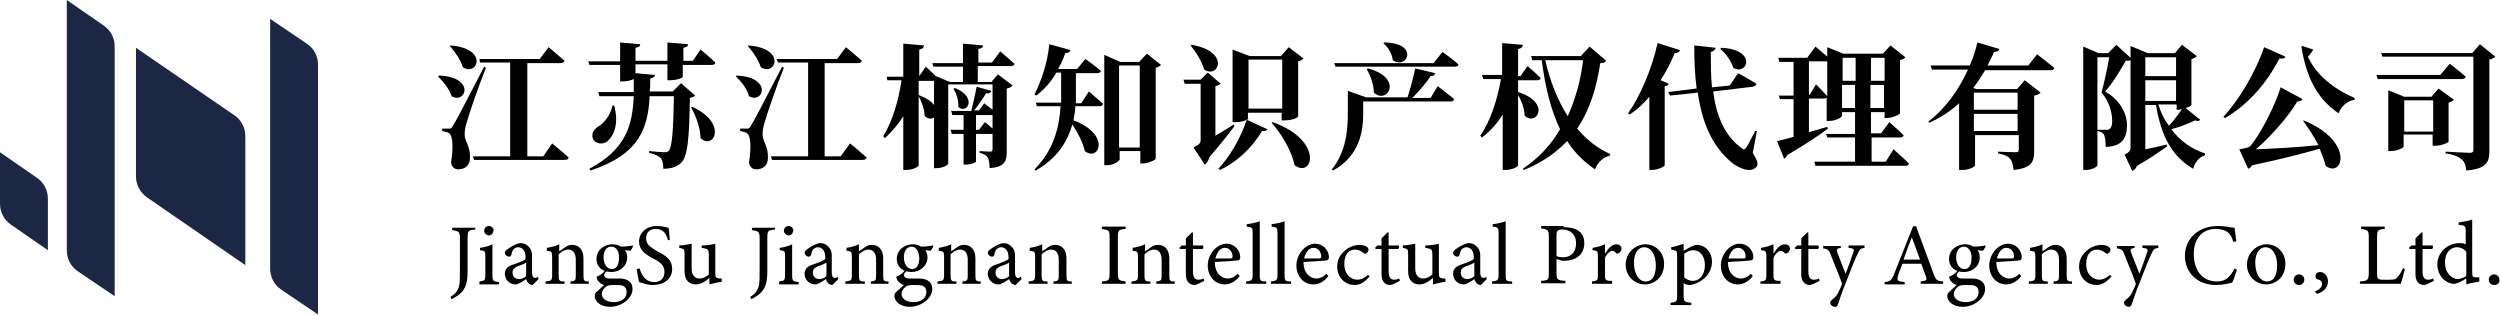 <svg width="310" height="39" viewBox="0 0 310 39" fill="none" xmlns="http://www.w3.org/2000/svg">
<g clip-path="url(#clip0_35_688)">
<path d="M54.465 9.365C59.009 9.584 57.763 12.95 56.004 11.925C55.711 11.047 54.978 10.096 54.318 9.511L54.465 9.365ZM60.255 8.413C59.449 10.389 58.13 14.194 57.91 15.072C57.69 15.657 57.617 16.243 57.617 16.682C57.617 17.56 58.35 18.145 58.276 19.608C58.276 20.486 57.69 20.999 56.81 20.999C56.444 20.999 56.004 20.779 55.931 20.121C56.224 18.364 56.151 16.828 55.711 16.535C55.491 16.389 55.197 16.316 54.831 16.243V15.95H55.637C55.857 15.95 56.004 15.95 56.151 15.584C56.59 14.925 56.59 14.925 60.035 8.267L60.255 8.413ZM55.857 5.633C60.622 5.999 59.229 9.511 57.397 8.34C57.103 7.389 56.37 6.365 55.784 5.706L55.857 5.633ZM68.465 17.779C68.465 17.779 69.712 18.803 70.518 19.535C70.445 19.755 70.298 19.828 70.005 19.828H58.789L58.643 19.389H63.261V7.755H59.522L59.449 7.316H66.926L68.026 5.852C68.026 5.852 69.272 6.877 70.005 7.535C69.931 7.755 69.785 7.828 69.492 7.828H65.387V19.389H67.366L68.465 17.779Z" fill="black"/>
<path d="M86.865 6.146C86.865 6.146 88.037 7.097 88.697 7.755C88.697 7.975 88.477 8.048 88.257 8.048H84.666V9.511C84.666 9.658 83.933 9.951 83.053 9.951H82.76V7.975H78.801V9.072L81.22 9.292C81.22 9.511 81 9.658 80.634 9.731C80.634 10.316 80.634 10.829 80.561 11.341H83.419L84.446 10.316L86.205 11.853C86.058 11.999 85.838 12.072 85.545 12.146C85.472 17.341 85.252 19.463 84.446 20.194C83.933 20.707 83.2 20.926 82.246 20.926C82.246 20.341 82.173 19.902 81.953 19.609C81.66 19.316 81.147 19.097 80.487 18.951V18.731C81.074 18.804 82.027 18.877 82.393 18.877C82.686 18.877 82.833 18.804 82.906 18.731C83.346 18.292 83.493 16.097 83.566 11.926H80.561C80.341 15.804 79.388 19.097 73.23 21.146L73.084 20.926C77.628 18.512 78.435 15.511 78.581 11.926H74.33L74.183 11.414H78.581C78.581 10.902 78.581 10.389 78.581 9.804C78.288 9.95 77.775 10.097 77.189 10.097H76.895V8.048H73.084L72.937 7.609H76.895V5.268L79.388 5.487C79.388 5.707 79.241 5.853 78.801 5.926V7.536H82.76V5.268L85.325 5.487C85.325 5.707 85.179 5.853 84.739 5.926V7.536H85.912L86.865 6.146ZM76.162 13.097C76.749 15.292 76.162 16.755 75.356 17.487C74.77 17.999 73.817 17.853 73.523 17.194C73.303 16.609 73.597 16.097 74.11 15.731C74.843 15.365 75.722 14.268 75.942 13.097H76.162ZM85.838 13.243C90.31 15.292 88.477 18.658 86.865 17.121C86.865 15.877 86.278 14.341 85.692 13.316L85.838 13.243Z" fill="black"/>
<path d="M91.336 9.365C95.881 9.584 94.635 12.95 92.875 11.925C92.656 11.047 91.922 10.096 91.263 9.511L91.336 9.365ZM97.2 8.413C96.394 10.389 95.075 14.194 94.855 15.072C94.635 15.657 94.561 16.243 94.561 16.682C94.561 17.56 95.294 18.145 95.221 19.608C95.221 20.486 94.635 20.999 93.755 20.999C93.388 20.999 92.949 20.779 92.875 20.121C93.169 18.364 93.095 16.828 92.656 16.535C92.436 16.389 92.142 16.316 91.776 16.243V15.95H92.582C92.802 15.95 92.949 15.95 93.095 15.584C93.535 14.925 93.535 14.925 96.98 8.267L97.2 8.413ZM92.802 5.633C97.567 5.999 96.174 9.511 94.341 8.34C94.048 7.389 93.315 6.365 92.729 5.706L92.802 5.633ZM105.41 17.779C105.41 17.779 106.656 18.803 107.463 19.535C107.389 19.755 107.243 19.828 106.95 19.828H95.734L95.588 19.389H100.206V7.755H96.467L96.321 7.316H103.798L104.897 5.852C104.897 5.852 106.143 6.877 106.876 7.535C106.803 7.755 106.656 7.828 106.363 7.828H102.258V19.389H104.237L105.41 17.779Z" fill="black"/>
<path d="M121.244 8.268V10.17H122.93L123.736 9.219L125.569 10.609C125.422 10.755 125.202 10.902 124.836 10.975V18.731C124.836 19.975 124.616 20.707 122.71 20.853C122.71 20.268 122.637 19.829 122.49 19.536C122.27 19.243 122.05 19.097 121.464 18.951V18.731C121.464 18.731 122.49 18.804 122.783 18.804C123.003 18.804 123.077 18.731 123.077 18.512V16.609H121.024V20.048C121.024 20.121 120.511 20.414 119.705 20.414H119.485V16.609H118.019L117.872 16.097H119.485V14.268H118.092L117.945 13.755H120.438C120.658 12.877 120.951 11.634 121.097 10.755L122.93 11.268C122.857 11.487 122.637 11.634 122.27 11.56C121.904 12.219 121.317 13.024 120.804 13.682H121.391L122.05 12.804C122.05 12.804 122.563 13.243 123.077 13.609V10.463H117.579V20.268C117.579 20.487 116.846 20.853 116.113 20.853H115.819V14.56C115.526 14.78 115.013 14.78 114.647 14.341C114.647 13.536 114.28 12.658 113.914 11.926V20.487C113.914 20.707 113.107 21.073 112.374 21.073H112.008V14.414C111.421 15.365 110.615 16.317 109.735 17.121L109.515 16.902C110.688 14.999 111.421 12.438 111.788 9.951H110.029L109.955 9.512H112.008V5.414L114.573 5.634C114.573 5.853 114.427 6.073 113.987 6.146V9.438L114.793 8.268C114.793 8.268 115.453 8.853 116.039 9.438L117.799 10.17H119.411V8.268H115.746L115.6 7.829H119.411V5.414L121.904 5.634C121.904 5.853 121.757 5.999 121.317 6.073V7.756H123.003L124.029 6.365C124.029 6.365 125.129 7.316 125.789 7.902C125.789 8.121 125.569 8.195 125.349 8.195H121.244V8.268ZM113.914 11.78C114.867 12.146 115.526 12.585 115.819 13.024V10.024H115.746H113.914V11.78ZM118.385 10.902C121.317 12.073 119.851 14.268 118.825 13.243C118.898 12.512 118.605 11.56 118.238 11.048L118.385 10.902ZM122.124 15.146C122.124 15.146 122.637 15.512 123.077 15.951V14.268C123.003 14.268 123.003 14.268 122.93 14.268H121.024V16.097H121.391L122.124 15.146Z" fill="black"/>
<path d="M135.025 11.34C135.025 11.34 136.124 12.291 136.784 12.877C136.711 13.096 136.564 13.169 136.344 13.169H133.339C133.339 13.755 133.192 14.34 133.119 14.925C137.81 16.681 136.271 20.12 134.512 18.73C134.292 17.633 133.632 16.462 132.972 15.438C132.386 17.486 131.14 19.608 128.428 21.145L128.281 20.998C130.627 18.657 131.36 15.803 131.506 13.169H128.574L128.428 12.73H131.58C131.58 12.364 131.58 11.998 131.58 11.633V8.999H130.993C130.333 10.169 129.454 11.12 128.501 11.852L128.281 11.706C129.087 10.096 129.894 7.828 130.114 5.486L132.753 6.218C132.679 6.438 132.459 6.584 132.093 6.584C131.873 7.316 131.506 7.974 131.213 8.559H133.559L134.585 7.316C134.585 7.316 135.758 8.12 136.491 8.779C136.491 8.999 136.271 9.072 136.051 9.072H133.412V11.706C133.412 12.072 133.412 12.438 133.412 12.803H134.072L135.025 11.34ZM143.968 8.047C143.821 8.194 143.601 8.34 143.308 8.413V19.681C143.308 19.828 142.355 20.267 141.696 20.267H141.402V18.73H138.837V19.755C138.837 19.974 138.104 20.486 137.224 20.486H136.931V6.803L138.91 7.681H141.256L142.209 6.657L143.968 8.047ZM141.329 18.291V8.12H138.763V18.291H141.329Z" fill="black"/>
<path d="M153.058 15.658C152.471 16.463 151.372 17.853 149.979 19.463C149.832 19.975 149.612 20.268 149.392 20.414L148 18.292C148.806 17.853 148.879 17.707 148.879 17.341V10.39H146.9L146.753 9.878H148.879L149.759 9L151.372 10.39C151.298 10.463 151.078 10.609 150.712 10.682V16.829C151.445 16.39 152.178 15.951 152.984 15.439L153.058 15.658ZM147.78 5.561C152.544 6.365 151.152 9.804 149.319 8.634C149.026 7.609 148.293 6.439 147.633 5.634L147.78 5.561ZM154.817 14.707C154.817 14.78 154.743 14.78 154.597 14.853L157.162 16.024C157.089 16.17 156.869 16.317 156.503 16.244C155.11 18.512 153.277 20.122 151.298 21.073L151.078 20.926C152.398 19.536 153.791 17.268 154.597 14.853C154.304 15 153.864 15.146 153.204 15.146H152.838V6.146L154.963 6.951H158.848L159.801 5.853L161.634 7.243C161.487 7.39 161.341 7.536 160.974 7.609V14.414C160.974 14.56 160.315 14.926 159.288 14.926H158.922V13.975H154.743V14.707H154.817ZM154.817 7.39V13.463H158.995V7.39H154.817ZM157.822 15.146C164.273 17.487 162.734 22.17 160.534 20.487C160.168 18.731 158.922 16.609 157.676 15.219L157.822 15.146Z" fill="black"/>
<path d="M178.274 10.682C178.274 10.682 179.52 11.633 180.326 12.292C180.253 12.511 180.106 12.585 179.887 12.585H169.038V13.975C169.038 16.024 168.744 19.243 165.299 21.146L165.153 20.999C166.912 18.804 167.132 16.17 167.132 13.975V11.268L169.404 12.072H174.535C174.902 10.975 175.268 9.511 175.488 8.487L177.981 9.072C177.907 9.292 177.761 9.438 177.394 9.438C176.881 10.243 176.001 11.268 175.122 12.146H177.394L178.274 10.682ZM178.86 6.438C178.86 6.438 180.106 7.316 180.84 7.975C180.84 8.194 180.62 8.268 180.4 8.268H165.592L165.446 7.829H177.761L178.86 6.438ZM169.624 8.487C174.096 9.658 172.043 13.024 170.357 11.487C170.357 10.463 169.917 9.365 169.477 8.56L169.624 8.487ZM171.677 5.268C176.075 5.341 174.462 8.707 172.703 7.463C172.63 6.658 172.116 5.853 171.53 5.341L171.677 5.268Z" fill="black"/>
<path d="M188.243 11.413C192.421 12.73 190.516 15.73 189.05 14.34C189.05 13.535 188.683 12.511 188.243 11.779V20.486C188.243 20.706 187.437 21.072 186.704 21.072H186.337V14.194C185.678 15.291 184.798 16.242 183.772 17.047L183.552 16.828C184.871 14.925 185.678 12.291 186.117 9.803H183.918L183.772 9.291H186.264V5.34L188.83 5.559C188.83 5.779 188.683 5.998 188.243 6.072V9.437H188.536L189.416 8.194C189.416 8.194 190.442 9.072 191.029 9.657C191.029 9.876 190.809 9.95 190.589 9.95H188.243V11.413ZM199.165 7.535C199.019 7.754 198.872 7.828 198.432 7.828C197.993 10.755 197.186 13.535 195.574 15.95C196.746 17.34 198.139 18.437 199.679 19.096L199.605 19.316C198.799 19.462 198.139 20.12 197.773 20.998C196.38 20.047 195.207 18.876 194.327 17.486C193.008 18.876 191.322 20.12 188.976 21.072L188.83 20.925C190.809 19.608 192.348 17.925 193.448 16.023C192.348 13.755 191.615 10.901 191.175 7.462H190.002L189.856 6.95H196.013L197.113 5.779L199.165 7.535ZM191.615 7.462C192.202 10.096 193.155 12.437 194.401 14.413C195.354 12.291 196.013 9.95 196.307 7.462H191.615Z" fill="black"/>
<path d="M206.936 10.389C206.862 10.535 206.716 10.681 206.423 10.681V20.486C206.423 20.633 205.616 21.072 204.81 21.072H204.517V11.998C203.784 12.876 202.977 13.608 202.098 14.194L201.878 14.047C203.344 11.998 204.81 8.633 205.543 5.34L208.328 6.218C208.255 6.437 208.035 6.584 207.669 6.584C207.156 7.828 206.569 8.925 205.909 9.95L206.936 10.389ZM217.345 18.95C217.931 19.901 218.078 20.413 217.785 20.706C217.051 21.511 215.659 20.852 214.779 20.194C212.213 18.072 211.041 15.072 210.527 11.486L207.082 11.852L206.862 11.413L210.381 10.974C210.161 9.291 210.088 7.462 210.088 5.633L212.727 5.925C212.727 6.145 212.507 6.364 212.14 6.437C212.14 7.901 212.14 9.364 212.287 10.828L214.486 10.608L215.512 9.072C215.512 9.072 216.905 9.803 217.785 10.389C217.785 10.608 217.565 10.681 217.345 10.755L212.433 11.34C212.8 14.267 213.826 16.828 215.952 18.364C216.245 18.584 216.318 18.584 216.538 18.291C216.832 17.852 217.271 16.974 217.638 16.242H217.858L217.345 18.95ZM213.46 5.925C217.931 6.145 216.685 9.437 214.926 8.413C214.706 7.608 213.973 6.584 213.313 6.072L213.46 5.925Z" fill="black"/>
<path d="M234.791 18.511C234.791 18.511 235.964 19.535 236.697 20.267C236.697 20.486 236.477 20.56 236.257 20.56H225.115L224.968 20.047H230.026V17.047H226.581L226.434 16.608H230.026V13.901H228.413V14.34C228.413 14.56 227.607 14.999 226.801 14.999H226.508V12.072C226.434 12.218 226.288 12.218 226.141 12.218H224.308V16.389C225.042 16.169 225.848 15.95 226.581 15.73L226.654 15.95C225.628 16.755 223.942 17.852 221.596 19.243C221.523 19.462 221.376 19.608 221.23 19.682L220.35 17.486C220.79 17.413 221.523 17.194 222.403 16.974V12.291H220.717L220.57 11.852H222.403V7.682H220.643L220.497 7.169H224.089L225.115 5.779C225.115 5.779 225.921 6.438 226.581 7.023V5.852L228.56 6.657H233.471L234.424 5.633L236.257 7.096C236.184 7.243 235.89 7.389 235.597 7.462V14.047C235.597 14.194 234.644 14.633 233.985 14.633H233.691V13.901H232.005V16.535H233.251L234.278 15.145C234.278 15.145 235.377 16.096 236.037 16.755C236.037 16.974 235.817 17.047 235.597 17.047H232.079V20.047H233.838L234.791 18.511ZM225.188 10.462C225.188 10.462 226.068 11.34 226.581 11.925V7.608H226.508H224.308V11.779H224.382L225.188 10.462ZM228.487 7.169V10.023H230.099V7.169H228.487ZM230.026 13.389V10.535H228.413V13.389H230.026ZM232.005 7.169V10.023H233.691V7.169H232.005ZM233.618 13.389V10.535H231.932V13.389H233.618Z" fill="black"/>
<path d="M252.604 6.731C252.604 6.731 253.923 7.755 254.729 8.414C254.729 8.633 254.509 8.707 254.29 8.707H246.153C245.713 9.438 245.2 10.243 244.687 10.902L245.053 11.048H250.111L251.064 9.951L253.043 11.487C252.897 11.633 252.677 11.78 252.237 11.853V18.731C252.237 20.048 251.944 20.853 249.671 21.073C249.598 20.414 249.525 19.975 249.232 19.682C249.012 19.39 248.572 19.17 247.766 19.024V18.804C247.766 18.804 249.525 18.877 249.965 18.877C250.258 18.877 250.331 18.804 250.331 18.512V16.755H244.907V20.487C244.907 20.633 244.32 21.073 243.294 21.073H242.927V12.804C241.901 13.755 240.655 14.56 239.262 15.219L239.116 15.072C241.315 13.389 242.927 11.048 244.027 8.633H239.556L239.409 8.121H244.247C244.687 7.17 244.98 6.146 245.2 5.268L247.912 6.072C247.839 6.292 247.692 6.438 247.252 6.438C247.032 7.024 246.739 7.536 246.446 8.121H251.504L252.604 6.731ZM244.76 11.487V13.609H250.185V11.487H244.76ZM250.185 16.243V14.121H244.76V16.243H250.185Z" fill="black"/>
<path d="M272.835 14.853C272.689 15 272.542 15.073 272.176 14.926C271.589 15.219 270.416 15.731 269.243 16.024C270.343 17.487 271.809 18.512 273.422 19.024V19.244C272.762 19.463 272.176 20.048 271.956 20.926C269.317 19.39 267.997 16.902 267.338 13.024H266.018V18.512C266.824 18.365 267.777 18.146 268.657 17.926L268.73 18.146C267.997 18.658 266.678 19.609 264.992 20.561C264.845 20.926 264.625 21.073 264.405 21.219L263.453 19.17C264.039 18.878 264.186 18.658 264.186 18.292V7.463C264.039 7.536 263.819 7.536 263.599 7.536C263.013 8.561 261.986 10.317 261.034 11.341C262.939 12.439 263.746 14.121 263.746 15.512C263.746 17.195 263.086 18.146 261.107 18.219C261.107 17.707 261.034 16.902 260.887 16.683C260.74 16.463 260.52 16.317 260.081 16.244V16.097H261.18C261.327 16.097 261.473 16.097 261.547 16.024C261.767 15.878 261.913 15.585 261.913 15.073C261.913 13.902 261.547 12.585 260.594 11.487C260.887 10.39 261.327 8.414 261.547 7.097H260.081V20.487C260.081 20.634 259.494 21.073 258.614 21.073H258.321V5.78L260.227 6.585H261.4L262.426 5.561L264.186 7.17V5.707L266.311 6.585H269.683L270.563 5.561L272.396 6.951C272.322 7.097 272.102 7.243 271.736 7.317V13.024C271.736 13.097 271.369 13.317 271.003 13.39L272.835 14.853ZM269.83 9.439V7.097H266.018V9.439H269.83ZM266.018 12.512H269.83V9.951H266.018V12.512ZM267.631 12.951C267.924 13.902 268.364 14.853 268.95 15.585C269.537 15 270.123 14.121 270.563 13.536C270.416 13.536 270.27 13.609 270.196 13.609H269.903V12.951H267.631Z" fill="black"/>
<path d="M283.391 7.024C283.318 7.244 283.098 7.317 282.658 7.244C280.899 10.61 278.626 13.024 275.914 14.634L275.694 14.488C277.527 12.512 279.579 9.219 280.752 5.853L283.391 7.024ZM285.663 14.927C292.041 17.561 290.501 22.17 288.376 20.561C288.229 19.902 287.936 19.17 287.643 18.439C285.59 19.024 282.805 19.756 279.286 20.488C279.139 20.707 278.993 20.853 278.773 20.927L277.673 18.512C277.673 18.512 278.773 18.366 278.993 18.146C280.166 16.902 282.145 13.024 282.805 10.829L285.517 12.292C285.443 12.439 285.224 12.585 284.857 12.585C283.831 14.341 281.632 16.902 279.726 18.512C281.705 18.439 284.564 18.292 287.496 18C286.91 16.902 286.25 15.878 285.59 15L285.663 14.927ZM286.836 6.146C286.69 6.439 286.47 6.731 286.176 7.024C287.203 9.292 289.402 11.049 291.967 12.146V12.366C291.088 12.512 290.281 13.17 289.988 14.049C287.496 12.366 286.03 9.878 285.37 5.78L285.517 5.707L286.836 6.146Z" fill="black"/>
<path d="M303.769 7.901C303.769 7.901 305.015 8.852 305.749 9.511C305.675 9.73 305.529 9.803 305.235 9.803H294.826L294.68 9.291H302.596L303.769 7.901ZM309.414 7.023C309.267 7.169 309.047 7.316 308.681 7.389V18.73C308.681 20.12 308.314 20.925 305.822 21.145C305.749 20.486 305.602 20.047 305.235 19.755C304.869 19.462 304.356 19.169 303.256 19.023V18.803C303.256 18.803 305.748 18.95 306.262 18.95C306.628 18.95 306.701 18.803 306.701 18.584V7.023H295.413L295.266 6.584H306.555L307.508 5.486L309.414 7.023ZM303.623 17.559C303.623 17.706 302.67 18.072 302.01 18.072H301.644V16.681H298.052V18.145C298.052 18.364 297.245 18.73 296.439 18.73H296.146V11.194L298.125 11.998H301.497L302.377 10.974L304.282 12.364C304.136 12.511 303.916 12.657 303.623 12.73V17.559ZM301.717 16.316V12.438H298.125V16.316H301.717Z" fill="black"/>
<path d="M58.936 28.462C58.056 28.535 57.983 28.608 57.983 29.559V33.584C57.983 35.047 57.763 35.779 57.03 36.437C56.663 36.73 56.297 36.95 56.004 37.096L55.857 36.803C56.444 36.511 56.81 35.998 56.957 35.34C57.03 34.828 57.03 34.169 57.03 33.291V29.632C57.03 28.754 56.957 28.681 56.077 28.535V28.242H58.936V28.462Z" fill="black"/>
<path d="M59.449 35.194V34.901C60.109 34.828 60.182 34.755 60.182 34.023V31.828C60.182 31.17 60.182 31.097 59.522 31.023V30.731C60.109 30.658 60.622 30.511 61.062 30.292C61.062 30.731 61.062 31.17 61.062 31.682V34.097C61.062 34.828 61.135 34.901 61.868 34.975V35.267H59.449V35.194ZM60.622 29.194C60.329 29.194 60.035 28.901 60.035 28.609C60.035 28.243 60.329 28.023 60.622 28.023C60.915 28.023 61.208 28.243 61.208 28.609C61.135 28.975 60.915 29.194 60.622 29.194Z" fill="black"/>
<path d="M66.046 35.342C65.9 35.342 65.68 35.268 65.533 35.122C65.387 34.976 65.313 34.829 65.24 34.61C64.8 34.903 64.287 35.268 63.92 35.268C63.114 35.268 62.601 34.61 62.601 33.951C62.601 33.439 62.894 33.073 63.481 32.854C64.14 32.634 64.947 32.342 65.167 32.122V31.903C65.167 31.098 64.8 30.659 64.214 30.659C63.994 30.659 63.847 30.805 63.701 30.878C63.554 31.024 63.481 31.244 63.407 31.61C63.334 31.756 63.261 31.829 63.114 31.829C62.894 31.829 62.601 31.61 62.601 31.317C62.601 31.171 62.748 31.024 62.968 30.878C63.261 30.659 63.92 30.22 64.507 30.146C64.8 30.146 65.167 30.22 65.387 30.439C65.753 30.732 65.973 31.098 65.973 31.683V33.805C65.973 34.317 66.193 34.464 66.34 34.464C66.486 34.464 66.633 34.39 66.706 34.317L66.779 34.61L66.046 35.342ZM65.24 32.561C65.02 32.708 64.507 32.927 64.214 33C63.774 33.22 63.554 33.366 63.554 33.805C63.554 34.39 63.994 34.61 64.36 34.61C64.654 34.61 65.02 34.464 65.24 34.244C65.24 33.732 65.24 33.073 65.24 32.561Z" fill="black"/>
<path d="M70.738 35.194V34.901C71.397 34.828 71.397 34.754 71.397 34.023V32.194C71.397 31.462 71.104 30.95 70.445 30.95C70.005 30.95 69.565 31.242 69.272 31.535V34.096C69.272 34.828 69.345 34.901 70.005 34.901V35.194H67.659V34.901C68.392 34.828 68.465 34.754 68.465 34.096V31.901C68.465 31.169 68.392 31.169 67.805 31.096V30.73C68.319 30.657 68.905 30.511 69.345 30.291C69.345 30.511 69.345 30.876 69.345 31.169C69.565 31.023 69.785 30.876 70.078 30.657C70.371 30.437 70.664 30.364 70.958 30.364C71.837 30.364 72.35 31.023 72.35 32.047V34.096C72.35 34.828 72.424 34.901 73.01 34.901V35.194H70.738Z" fill="black"/>
<path d="M75.282 33.584C74.989 33.803 74.916 34.023 74.916 34.096C74.916 34.315 75.136 34.535 75.576 34.535C75.942 34.535 76.455 34.535 76.822 34.535C77.482 34.535 78.435 34.754 78.435 35.852C78.435 36.95 77.115 38.047 75.649 38.047C74.403 38.047 73.743 37.315 73.743 36.73C73.743 36.511 73.817 36.291 74.036 36.145C74.256 35.925 74.696 35.559 74.916 35.34C74.549 35.267 74.256 34.974 74.11 34.754C74.036 34.608 73.963 34.389 73.963 34.315C74.403 34.169 74.769 33.876 74.989 33.584H75.282ZM75.796 33.73C74.769 33.73 73.963 33.145 73.963 32.12C73.963 30.876 75.063 30.291 75.942 30.291C76.309 30.291 76.675 30.364 76.969 30.584C77.482 30.584 78.141 30.511 78.435 30.437L78.508 30.511C78.435 30.657 78.288 31.023 78.141 31.096C77.995 31.096 77.628 31.023 77.482 31.023C77.701 31.242 77.775 31.608 77.775 31.974C77.701 33.145 76.749 33.73 75.796 33.73ZM76.089 35.34C75.576 35.34 75.282 35.413 75.136 35.559C74.843 35.779 74.623 36.145 74.623 36.437C74.623 37.023 75.209 37.462 76.089 37.462C77.115 37.462 77.701 36.95 77.701 36.218C77.701 35.852 77.555 35.559 77.188 35.413C76.895 35.34 76.529 35.34 76.089 35.34ZM75.796 30.584C75.282 30.584 74.843 31.023 74.843 31.901C74.843 32.779 75.282 33.364 75.869 33.364C76.382 33.364 76.749 32.925 76.749 32.047C76.822 31.242 76.455 30.584 75.796 30.584Z" fill="black"/>
<path d="M82.833 29.779C82.613 29.048 82.32 28.389 81.293 28.389C80.414 28.389 80.121 28.975 80.121 29.56C80.121 30.292 80.634 30.658 81.513 31.17C82.833 31.828 83.346 32.34 83.346 33.365C83.346 34.536 82.393 35.34 80.927 35.34C80.267 35.34 79.681 35.121 79.241 34.975C79.168 34.682 79.021 33.95 78.948 33.365L79.314 33.292C79.534 34.023 79.974 34.975 81.147 34.975C81.953 34.975 82.393 34.462 82.393 33.731C82.393 32.926 81.953 32.56 81 32.048C79.827 31.462 79.241 30.877 79.241 29.926C79.241 28.975 80.047 28.023 81.44 28.023C82.026 28.023 82.613 28.17 82.906 28.243C82.979 28.609 82.979 29.048 83.053 29.779H82.833Z" fill="black"/>
<path d="M89.65 34.902C89.137 34.975 88.55 35.121 87.964 35.267C87.964 35.121 87.964 34.682 87.964 34.463C87.378 34.975 86.865 35.267 86.278 35.267C85.545 35.267 84.885 34.828 84.885 33.658V31.536C84.885 30.951 84.812 30.877 84.519 30.804L84.226 30.731V30.438C84.665 30.438 85.398 30.292 85.765 30.219C85.765 30.585 85.765 31.097 85.765 31.828V33.292C85.765 34.243 86.278 34.536 86.718 34.536C87.084 34.536 87.524 34.389 87.891 34.024V31.536C87.891 30.951 87.744 30.877 87.378 30.804L87.011 30.731V30.438C87.671 30.438 88.477 30.292 88.697 30.219V33.877C88.697 34.389 88.77 34.463 89.21 34.536H89.503V34.902H89.65Z" fill="black"/>
<path d="M96.101 28.462C95.221 28.535 95.148 28.608 95.148 29.559V33.584C95.148 35.047 94.928 35.779 94.195 36.437C93.828 36.73 93.462 36.95 93.169 37.096L93.022 36.803C93.608 36.511 93.975 35.998 94.121 35.34C94.195 34.828 94.195 34.169 94.195 33.291V29.632C94.195 28.754 94.121 28.681 93.242 28.535V28.242H96.101V28.462Z" fill="black"/>
<path d="M96.614 35.194V34.901C97.273 34.828 97.347 34.755 97.347 34.023V31.828C97.347 31.17 97.347 31.097 96.687 31.023V30.731C97.273 30.658 97.787 30.511 98.226 30.292C98.226 30.731 98.226 31.17 98.226 31.682V34.097C98.226 34.828 98.3 34.901 99.033 34.975V35.267H96.614V35.194ZM97.787 29.194C97.493 29.194 97.2 28.901 97.2 28.609C97.2 28.243 97.493 28.023 97.787 28.023C98.08 28.023 98.373 28.243 98.373 28.609C98.3 28.975 98.08 29.194 97.787 29.194Z" fill="black"/>
<path d="M103.211 35.342C103.065 35.342 102.845 35.268 102.698 35.122C102.551 34.976 102.478 34.829 102.405 34.61C101.965 34.903 101.452 35.268 101.085 35.268C100.279 35.268 99.766 34.61 99.766 33.951C99.766 33.439 100.059 33.073 100.646 32.854C101.305 32.634 102.112 32.342 102.331 32.122V31.903C102.331 31.098 101.965 30.659 101.379 30.659C101.159 30.659 101.012 30.805 100.865 30.878C100.719 31.024 100.646 31.244 100.572 31.61C100.499 31.756 100.426 31.829 100.279 31.829C100.059 31.829 99.766 31.61 99.766 31.317C99.766 31.171 99.912 31.024 100.132 30.878C100.426 30.659 101.085 30.22 101.672 30.146C101.965 30.146 102.331 30.22 102.551 30.439C102.918 30.732 103.138 31.098 103.138 31.683V33.805C103.138 34.317 103.358 34.464 103.504 34.464C103.651 34.464 103.798 34.39 103.871 34.317L103.944 34.61L103.211 35.342ZM102.478 32.561C102.258 32.708 101.745 32.927 101.452 33C101.012 33.22 100.792 33.366 100.792 33.805C100.792 34.39 101.232 34.61 101.598 34.61C101.892 34.61 102.258 34.464 102.478 34.244C102.478 33.732 102.478 33.073 102.478 32.561Z" fill="black"/>
<path d="M107.976 35.194V34.901C108.636 34.828 108.636 34.754 108.636 34.023V32.194C108.636 31.462 108.342 30.95 107.683 30.95C107.243 30.95 106.803 31.242 106.51 31.535V34.096C106.51 34.828 106.583 34.901 107.243 34.901V35.194H104.824V34.901C105.557 34.828 105.63 34.754 105.63 34.096V31.901C105.63 31.169 105.557 31.169 104.97 31.096V30.73C105.483 30.657 106.07 30.511 106.51 30.291C106.51 30.511 106.51 30.876 106.51 31.169C106.73 31.023 106.95 30.876 107.243 30.657C107.536 30.437 107.829 30.364 108.122 30.364C109.002 30.364 109.515 31.023 109.515 32.047V34.096C109.515 34.828 109.588 34.901 110.175 34.901V35.194H107.976Z" fill="black"/>
<path d="M112.447 33.584C112.154 33.803 112.081 34.023 112.081 34.096C112.081 34.315 112.301 34.535 112.741 34.535C113.107 34.535 113.62 34.535 113.987 34.535C114.646 34.535 115.599 34.754 115.599 35.852C115.599 36.95 114.28 38.047 112.814 38.047C111.568 38.047 110.908 37.315 110.908 36.73C110.908 36.511 110.981 36.291 111.201 36.145C111.421 35.925 111.861 35.559 112.081 35.34C111.714 35.267 111.421 34.974 111.274 34.754C111.201 34.608 111.128 34.389 111.128 34.315C111.568 34.169 111.934 33.876 112.154 33.584H112.447ZM113.034 33.73C112.008 33.73 111.201 33.145 111.201 32.12C111.201 30.876 112.301 30.291 113.18 30.291C113.547 30.291 113.913 30.364 114.207 30.584C114.72 30.584 115.379 30.511 115.673 30.437L115.746 30.511C115.673 30.657 115.526 31.023 115.379 31.096C115.233 31.096 114.866 31.023 114.72 31.023C114.94 31.242 115.013 31.608 115.013 31.974C114.94 33.145 113.913 33.73 113.034 33.73ZM113.254 35.34C112.741 35.34 112.447 35.413 112.301 35.559C112.008 35.779 111.788 36.145 111.788 36.437C111.788 37.023 112.374 37.462 113.254 37.462C114.28 37.462 114.866 36.95 114.866 36.218C114.866 35.852 114.72 35.559 114.353 35.413C114.06 35.34 113.693 35.34 113.254 35.34ZM113.034 30.584C112.521 30.584 112.081 31.023 112.081 31.901C112.081 32.779 112.521 33.364 113.107 33.364C113.62 33.364 113.987 32.925 113.987 32.047C113.987 31.242 113.62 30.584 113.034 30.584Z" fill="black"/>
<path d="M119.338 35.194V34.901C119.998 34.828 119.998 34.754 119.998 34.023V32.194C119.998 31.462 119.705 30.95 119.045 30.95C118.605 30.95 118.165 31.242 117.872 31.535V34.096C117.872 34.828 117.945 34.901 118.605 34.901V35.194H116.259V34.901C116.992 34.828 117.066 34.754 117.066 34.096V31.901C117.066 31.169 116.992 31.169 116.406 31.096V30.73C116.919 30.657 117.505 30.511 117.945 30.291C117.945 30.511 117.945 30.876 117.945 31.169C118.165 31.023 118.385 30.876 118.678 30.657C118.971 30.437 119.265 30.364 119.558 30.364C120.438 30.364 120.951 31.023 120.951 32.047V34.096C120.951 34.828 121.024 34.901 121.61 34.901V35.194H119.338Z" fill="black"/>
<path d="M125.935 35.342C125.789 35.342 125.569 35.268 125.422 35.122C125.276 34.976 125.202 34.829 125.129 34.61C124.689 34.903 124.176 35.268 123.809 35.268C123.003 35.268 122.49 34.61 122.49 33.951C122.49 33.439 122.783 33.073 123.37 32.854C124.029 32.634 124.836 32.342 125.056 32.122V31.903C125.056 31.098 124.689 30.659 124.103 30.659C123.883 30.659 123.736 30.805 123.59 30.878C123.443 31.024 123.37 31.244 123.296 31.61C123.223 31.756 123.15 31.829 123.003 31.829C122.783 31.829 122.49 31.61 122.49 31.317C122.49 31.171 122.637 31.024 122.857 30.878C123.15 30.659 123.809 30.22 124.396 30.146C124.689 30.146 125.056 30.22 125.276 30.439C125.642 30.732 125.862 31.098 125.862 31.683V33.805C125.862 34.317 126.082 34.464 126.228 34.464C126.375 34.464 126.522 34.39 126.595 34.317L126.668 34.61L125.935 35.342ZM125.129 32.561C124.909 32.708 124.396 32.927 124.103 33C123.663 33.22 123.443 33.366 123.443 33.805C123.443 34.39 123.883 34.61 124.249 34.61C124.542 34.61 124.909 34.464 125.129 34.244C125.129 33.732 125.129 33.073 125.129 32.561Z" fill="black"/>
<path d="M130.627 35.194V34.901C131.286 34.828 131.286 34.754 131.286 34.023V32.194C131.286 31.462 130.993 30.95 130.333 30.95C129.894 30.95 129.454 31.242 129.161 31.535V34.096C129.161 34.828 129.234 34.901 129.894 34.901V35.194H127.548V34.901C128.281 34.828 128.354 34.754 128.354 34.096V31.901C128.354 31.169 128.281 31.169 127.694 31.096V30.73C128.208 30.657 128.794 30.511 129.234 30.291C129.234 30.511 129.234 30.876 129.234 31.169C129.454 31.023 129.674 30.876 129.967 30.657C130.26 30.437 130.553 30.364 130.847 30.364C131.726 30.364 132.239 31.023 132.239 32.047V34.096C132.239 34.828 132.313 34.901 132.899 34.901V35.194H130.627Z" fill="black"/>
<path d="M136.637 35.195V34.903C137.517 34.829 137.59 34.756 137.59 33.805V29.488C137.59 28.537 137.517 28.537 136.637 28.39V28.098H139.57V28.39C138.69 28.463 138.617 28.537 138.617 29.488V33.805C138.617 34.756 138.69 34.756 139.57 34.903V35.195H136.637Z" fill="black"/>
<path d="M143.381 35.194V34.901C144.041 34.828 144.041 34.754 144.041 34.023V32.194C144.041 31.462 143.748 30.95 143.088 30.95C142.648 30.95 142.209 31.242 141.915 31.535V34.096C141.915 34.828 141.989 34.901 142.648 34.901V35.194H140.303V34.901C141.036 34.828 141.109 34.754 141.109 34.096V31.901C141.109 31.169 141.036 31.169 140.449 31.096V30.73C140.962 30.657 141.549 30.511 141.989 30.291C141.989 30.511 141.989 30.876 141.989 31.169C142.209 31.023 142.429 30.876 142.722 30.657C143.015 30.437 143.308 30.364 143.601 30.364C144.481 30.364 144.994 31.023 144.994 32.047V34.096C144.994 34.828 145.067 34.901 145.654 34.901V35.194H143.381Z" fill="black"/>
<path d="M148.586 35.194C148.366 35.267 148.219 35.34 148.146 35.34C147.486 35.34 147.047 34.901 147.047 34.023V30.877H146.314L146.24 30.731L146.533 30.438H147.047V29.56C147.266 29.34 147.56 29.048 147.78 28.828H147.926C147.926 29.267 147.926 29.926 147.926 30.438H149.172C149.246 30.511 149.246 30.804 149.099 30.877H147.926V33.657C147.926 34.535 148.293 34.682 148.586 34.682C148.879 34.682 149.099 34.609 149.246 34.535L149.319 34.828L148.586 35.194Z" fill="black"/>
<path d="M153.717 34.243C153.057 35.121 152.251 35.267 151.885 35.267C150.565 35.267 149.759 34.17 149.759 32.926C149.759 32.194 150.052 31.536 150.492 31.024C150.932 30.511 151.518 30.219 152.104 30.219C153.057 30.219 153.79 31.024 153.79 31.902C153.79 32.121 153.717 32.194 153.571 32.267C153.351 32.341 151.958 32.414 150.638 32.487C150.638 33.95 151.518 34.536 152.251 34.536C152.691 34.536 153.131 34.316 153.497 33.95L153.717 34.243ZM151.885 30.731C151.371 30.731 150.932 31.17 150.712 32.048C151.298 32.048 151.958 32.048 152.544 32.048C152.764 32.048 152.838 31.975 152.838 31.828C152.838 31.243 152.471 30.731 151.885 30.731Z" fill="black"/>
<path d="M154.523 35.194V34.901C155.183 34.828 155.33 34.755 155.33 34.096V28.901C155.33 28.242 155.256 28.169 154.597 28.096V27.803C155.183 27.73 155.843 27.584 156.209 27.438C156.209 27.95 156.209 28.462 156.209 28.974V34.096C156.209 34.828 156.283 34.901 157.016 34.901V35.194H154.523Z" fill="black"/>
<path d="M157.602 35.194V34.901C158.262 34.828 158.409 34.755 158.409 34.096V28.901C158.409 28.242 158.335 28.169 157.676 28.096V27.803C158.262 27.73 158.922 27.584 159.288 27.438C159.288 27.95 159.288 28.462 159.288 28.974V34.096C159.288 34.828 159.362 34.901 160.095 34.901V35.194H157.602Z" fill="black"/>
<path d="M164.713 34.243C164.053 35.121 163.247 35.267 162.88 35.267C161.561 35.267 160.754 34.17 160.754 32.926C160.754 32.194 161.048 31.536 161.487 31.024C161.927 30.511 162.514 30.219 163.1 30.219C164.053 30.219 164.786 31.024 164.786 31.902C164.786 32.121 164.713 32.194 164.566 32.267C164.346 32.341 162.953 32.414 161.634 32.487C161.634 33.95 162.514 34.536 163.247 34.536C163.687 34.536 164.126 34.316 164.493 33.95L164.713 34.243ZM162.88 30.731C162.367 30.731 161.927 31.17 161.707 32.048C162.294 32.048 162.953 32.048 163.54 32.048C163.76 32.048 163.833 31.975 163.833 31.828C163.833 31.243 163.467 30.731 162.88 30.731Z" fill="black"/>
<path d="M169.844 34.243C169.331 34.902 168.671 35.341 168.011 35.341C166.619 35.341 165.812 34.243 165.812 33.073C165.812 32.194 166.179 31.536 166.912 30.951C167.498 30.512 168.158 30.365 168.524 30.365C169.038 30.365 169.404 30.512 169.551 30.658C169.697 30.804 169.697 30.877 169.697 30.951C169.697 31.243 169.404 31.463 169.331 31.463C169.258 31.463 169.258 31.463 169.111 31.39C168.744 31.097 168.378 30.951 168.011 30.951C167.278 30.951 166.692 31.536 166.692 32.707C166.692 34.243 167.718 34.682 168.305 34.682C168.744 34.682 169.111 34.536 169.624 34.097L169.844 34.243Z" fill="black"/>
<path d="M172.849 35.194C172.629 35.267 172.483 35.34 172.41 35.34C171.75 35.34 171.31 34.901 171.31 34.023V30.877H170.577L170.504 30.731L170.797 30.438H171.31V29.56C171.53 29.34 171.823 29.048 172.043 28.828H172.19C172.19 29.267 172.19 29.926 172.19 30.438H173.436C173.509 30.511 173.509 30.804 173.362 30.877H172.19V33.657C172.19 34.535 172.556 34.682 172.849 34.682C173.143 34.682 173.362 34.609 173.509 34.535L173.582 34.828L172.849 35.194Z" fill="black"/>
<path d="M179.373 34.902C178.86 34.975 178.274 35.121 177.687 35.267C177.687 35.121 177.687 34.682 177.687 34.463C177.101 34.975 176.588 35.267 176.001 35.267C175.268 35.267 174.609 34.828 174.609 33.658V31.536C174.609 30.951 174.535 30.877 174.242 30.804L173.949 30.731V30.438C174.389 30.438 175.122 30.292 175.488 30.219C175.488 30.585 175.488 31.097 175.488 31.828V33.292C175.488 34.243 176.001 34.536 176.441 34.536C176.808 34.536 177.248 34.389 177.614 34.024V31.536C177.614 30.951 177.468 30.877 177.101 30.804L176.735 30.731V30.438C177.394 30.438 178.201 30.292 178.42 30.219V33.877C178.42 34.389 178.494 34.463 178.934 34.536H179.227V34.902H179.373Z" fill="black"/>
<path d="M183.625 35.342C183.478 35.342 183.258 35.268 183.112 35.122C182.965 34.976 182.892 34.829 182.819 34.61C182.379 34.903 181.866 35.268 181.499 35.268C180.693 35.268 180.18 34.61 180.18 33.951C180.18 33.439 180.473 33.073 181.059 32.854C181.719 32.634 182.525 32.342 182.745 32.122V31.903C182.745 31.098 182.379 30.659 181.792 30.659C181.572 30.659 181.426 30.805 181.279 30.878C181.133 31.024 181.059 31.244 180.986 31.61C180.913 31.756 180.839 31.829 180.693 31.829C180.473 31.829 180.18 31.61 180.18 31.317C180.18 31.171 180.326 31.024 180.546 30.878C180.839 30.659 181.499 30.22 182.086 30.146C182.379 30.146 182.745 30.22 182.965 30.439C183.332 30.732 183.552 31.098 183.552 31.683V33.805C183.552 34.317 183.772 34.464 183.918 34.464C184.065 34.464 184.211 34.39 184.285 34.317L184.358 34.61L183.625 35.342ZM182.819 32.561C182.599 32.708 182.086 32.927 181.792 33C181.353 33.22 181.133 33.366 181.133 33.805C181.133 34.39 181.572 34.61 181.939 34.61C182.232 34.61 182.599 34.464 182.819 34.244C182.819 33.732 182.819 33.073 182.819 32.561Z" fill="black"/>
<path d="M185.018 35.194V34.901C185.678 34.828 185.824 34.755 185.824 34.096V28.901C185.824 28.242 185.751 28.169 185.091 28.096V27.803C185.678 27.73 186.337 27.584 186.704 27.438C186.704 27.95 186.704 28.462 186.704 28.974V34.096C186.704 34.828 186.777 34.901 187.51 34.901V35.194H185.018Z" fill="black"/>
<path d="M193.888 28.17C194.694 28.17 195.28 28.316 195.72 28.609C196.16 28.901 196.453 29.414 196.453 30.145C196.453 31.755 195.134 32.34 194.034 32.34C193.888 32.34 193.814 32.34 193.741 32.34L193.008 32.121V33.804C193.008 34.682 193.081 34.755 194.107 34.828V35.121H191.102V34.828C192.055 34.755 192.055 34.682 192.055 33.731V29.414C192.055 28.462 191.908 28.462 191.102 28.316V28.023H193.888V28.17ZM193.008 31.755C193.155 31.828 193.448 31.901 193.814 31.901C194.547 31.901 195.427 31.536 195.427 30.145C195.427 28.975 194.621 28.462 193.741 28.462C193.448 28.462 193.228 28.536 193.155 28.609C193.081 28.682 193.008 28.828 193.008 29.121V31.755Z" fill="black"/>
<path d="M199.898 35.194H197.406V34.901C198.066 34.828 198.139 34.754 198.139 34.096V31.828C198.139 31.096 198.066 31.096 197.479 31.023V30.73C197.992 30.657 198.506 30.511 199.019 30.291C199.019 30.657 199.019 31.096 199.019 31.462C199.385 30.876 199.825 30.291 200.411 30.291C200.778 30.291 201.071 30.511 201.071 30.803C201.071 31.023 200.925 31.315 200.705 31.389C200.631 31.462 200.485 31.462 200.411 31.389C200.265 31.242 200.118 31.096 199.898 31.096C199.678 31.096 199.239 31.462 199.019 31.974V34.023C199.019 34.754 199.092 34.828 199.898 34.828V35.194Z" fill="black"/>
<path d="M204.003 30.291C205.323 30.291 206.349 31.315 206.349 32.706C206.349 34.462 205.029 35.267 204.003 35.267C202.537 35.267 201.584 34.096 201.584 32.852C201.584 31.169 202.977 30.291 204.003 30.291ZM203.857 30.657C203.197 30.657 202.61 31.315 202.61 32.559C202.61 33.95 203.197 34.901 204.077 34.901C204.736 34.901 205.323 34.389 205.323 32.925C205.323 31.681 204.81 30.657 203.857 30.657Z" fill="black"/>
<path d="M207.229 30.658C207.742 30.585 208.328 30.365 208.768 30.219C208.768 30.511 208.768 30.804 208.768 31.097C208.768 31.097 209.648 30.585 209.721 30.585C210.014 30.438 210.234 30.365 210.381 30.365C211.553 30.365 212.287 31.39 212.287 32.414C212.287 34.024 210.967 35.121 209.574 35.341C209.281 35.341 208.988 35.267 208.768 35.121V36.585C208.768 37.389 208.841 37.463 209.721 37.536V37.828H207.155V37.536C207.888 37.463 207.962 37.389 207.962 36.658V31.755C207.962 31.097 207.962 31.097 207.229 30.951V30.658ZM208.841 34.389C209.061 34.609 209.501 34.828 209.867 34.828C210.82 34.828 211.407 34.024 211.407 32.853C211.407 31.682 210.747 31.024 209.941 31.024C209.574 31.024 209.134 31.243 208.841 31.463V34.389Z" fill="black"/>
<path d="M217.345 34.243C216.685 35.121 215.879 35.267 215.512 35.267C214.193 35.267 213.386 34.17 213.386 32.926C213.386 32.194 213.679 31.536 214.119 31.024C214.559 30.511 215.145 30.219 215.732 30.219C216.685 30.219 217.418 31.024 217.418 31.902C217.418 32.121 217.345 32.194 217.198 32.267C216.978 32.341 215.585 32.414 214.266 32.487C214.266 33.95 215.146 34.536 215.879 34.536C216.318 34.536 216.758 34.316 217.125 33.95L217.345 34.243ZM215.512 30.731C214.999 30.731 214.559 31.17 214.339 32.048C214.926 32.048 215.585 32.048 216.172 32.048C216.392 32.048 216.465 31.975 216.465 31.828C216.465 31.243 216.098 30.731 215.512 30.731Z" fill="black"/>
<path d="M220.79 35.194H218.297V34.901C218.957 34.828 219.03 34.754 219.03 34.096V31.828C219.03 31.096 218.957 31.096 218.371 31.023V30.73C218.884 30.657 219.397 30.511 219.91 30.291C219.91 30.657 219.91 31.096 219.91 31.462C220.277 30.876 220.716 30.291 221.303 30.291C221.669 30.291 221.963 30.511 221.963 30.803C221.963 31.023 221.816 31.315 221.596 31.389C221.523 31.462 221.376 31.462 221.303 31.389C221.156 31.242 221.01 31.096 220.79 31.096C220.57 31.096 220.13 31.462 219.91 31.974V34.023C219.91 34.754 219.983 34.828 220.79 34.828V35.194Z" fill="black"/>
<path d="M224.895 35.194C224.675 35.267 224.528 35.34 224.455 35.34C223.795 35.34 223.355 34.901 223.355 34.023V30.877H222.622L222.549 30.731L222.842 30.438H223.355V29.56C223.575 29.34 223.869 29.048 224.088 28.828H224.235C224.235 29.267 224.235 29.926 224.235 30.438H225.481C225.555 30.511 225.555 30.804 225.408 30.877H224.235V33.657C224.235 34.535 224.602 34.682 224.895 34.682C225.188 34.682 225.408 34.609 225.555 34.535L225.628 34.828L224.895 35.194Z" fill="black"/>
<path d="M231.272 30.73C230.686 30.803 230.612 30.877 230.319 31.535C230.026 32.12 229.733 32.852 229 34.755C228.267 36.511 228.12 37.169 227.9 37.755C227.827 37.974 227.68 38.047 227.607 38.047C227.24 38.047 226.947 37.828 226.947 37.535C226.947 37.389 227.021 37.316 227.167 37.169C227.534 36.877 227.754 36.657 227.9 36.364C228.12 35.925 228.267 35.559 228.34 35.413C228.413 35.267 228.413 35.12 228.34 34.974C227.9 33.73 227.314 32.413 227.021 31.608C226.801 31.023 226.654 30.877 226.068 30.803V30.511H228.267V30.73C227.754 30.803 227.68 30.95 227.827 31.316L228.853 33.95C229.146 33.218 229.586 31.974 229.806 31.316C229.953 30.877 229.879 30.803 229.22 30.73V30.438H231.199V30.73H231.272Z" fill="black"/>
<path d="M238.163 35.194V34.901C238.896 34.828 238.969 34.682 238.822 34.316C238.676 33.877 238.456 33.365 238.236 32.706H235.89C235.744 33.219 235.524 33.584 235.377 34.097C235.157 34.828 235.304 34.901 236.183 34.975V35.267H233.691V34.975C234.351 34.901 234.571 34.828 234.937 33.804L237.21 28.097L237.576 28.023C238.236 29.853 239.042 31.901 239.702 33.804C240.069 34.755 240.142 34.828 240.948 34.901V35.194H238.163ZM237.063 29.414C236.697 30.365 236.33 31.316 236.037 32.194H238.089L237.063 29.414Z" fill="black"/>
<path d="M243.001 33.584C242.708 33.803 242.634 34.023 242.634 34.096C242.634 34.315 242.854 34.535 243.294 34.535C243.661 34.535 244.174 34.535 244.54 34.535C245.2 34.535 246.153 34.754 246.153 35.852C246.153 36.95 244.833 38.047 243.367 38.047C242.121 38.047 241.461 37.315 241.461 36.73C241.461 36.511 241.535 36.291 241.755 36.145C241.975 35.925 242.414 35.559 242.634 35.34C242.268 35.267 241.975 34.974 241.828 34.754C241.755 34.608 241.681 34.389 241.681 34.315C242.121 34.169 242.488 33.876 242.708 33.584H243.001ZM243.514 33.73C242.488 33.73 241.681 33.145 241.681 32.12C241.681 30.876 242.781 30.291 243.661 30.291C244.027 30.291 244.394 30.364 244.687 30.584C245.2 30.584 245.86 30.511 246.153 30.437L246.226 30.511C246.153 30.657 246.006 31.023 245.86 31.096C245.713 31.096 245.347 31.023 245.2 31.023C245.42 31.242 245.493 31.608 245.493 31.974C245.42 33.145 244.467 33.73 243.514 33.73ZM243.734 35.34C243.221 35.34 242.928 35.413 242.781 35.559C242.488 35.779 242.268 36.145 242.268 36.437C242.268 37.023 242.854 37.462 243.734 37.462C244.76 37.462 245.347 36.95 245.347 36.218C245.347 35.852 245.2 35.559 244.833 35.413C244.613 35.34 244.247 35.34 243.734 35.34ZM243.514 30.584C243.001 30.584 242.561 31.023 242.561 31.901C242.561 32.779 243.001 33.364 243.587 33.364C244.1 33.364 244.467 32.925 244.467 32.047C244.54 31.242 244.1 30.584 243.514 30.584Z" fill="black"/>
<path d="M250.624 34.243C249.964 35.121 249.158 35.267 248.792 35.267C247.472 35.267 246.666 34.17 246.666 32.926C246.666 32.194 246.959 31.536 247.399 31.024C247.839 30.511 248.425 30.219 249.011 30.219C249.964 30.219 250.697 31.024 250.697 31.902C250.697 32.121 250.624 32.194 250.478 32.267C250.258 32.341 248.865 32.414 247.545 32.487C247.545 33.95 248.425 34.536 249.158 34.536C249.598 34.536 250.038 34.316 250.404 33.95L250.624 34.243ZM248.792 30.731C248.278 30.731 247.839 31.17 247.619 32.048C248.205 32.048 248.865 32.048 249.451 32.048C249.671 32.048 249.745 31.975 249.745 31.828C249.745 31.243 249.378 30.731 248.792 30.731Z" fill="black"/>
<path d="M254.656 35.194V34.901C255.316 34.828 255.316 34.754 255.316 34.023V32.194C255.316 31.462 255.022 30.95 254.363 30.95C253.923 30.95 253.483 31.242 253.19 31.535V34.096C253.19 34.828 253.263 34.901 253.923 34.901V35.194H251.577V34.901C252.31 34.828 252.383 34.754 252.383 34.096V31.901C252.383 31.169 252.31 31.169 251.724 31.096V30.73C252.237 30.657 252.823 30.511 253.263 30.291C253.263 30.511 253.263 30.876 253.263 31.169C253.483 31.023 253.703 30.876 253.996 30.657C254.289 30.437 254.583 30.364 254.876 30.364C255.755 30.364 256.269 31.023 256.269 32.047V34.096C256.269 34.828 256.342 34.901 256.928 34.901V35.194H254.656Z" fill="black"/>
<path d="M261.84 34.243C261.327 34.902 260.667 35.341 260.007 35.341C258.614 35.341 257.808 34.243 257.808 33.073C257.808 32.194 258.175 31.536 258.908 30.951C259.494 30.512 260.154 30.365 260.52 30.365C261.033 30.365 261.4 30.512 261.547 30.658C261.693 30.804 261.693 30.877 261.693 30.951C261.693 31.243 261.4 31.463 261.327 31.463C261.253 31.463 261.253 31.463 261.107 31.39C260.74 31.097 260.374 30.951 260.007 30.951C259.274 30.951 258.688 31.536 258.688 32.707C258.688 34.243 259.714 34.682 260.3 34.682C260.74 34.682 261.107 34.536 261.62 34.097L261.84 34.243Z" fill="black"/>
<path d="M267.704 30.73C267.118 30.803 267.044 30.877 266.751 31.535C266.458 32.12 266.165 32.852 265.432 34.755C264.699 36.511 264.552 37.169 264.332 37.755C264.259 37.974 264.112 38.047 264.039 38.047C263.672 38.047 263.379 37.828 263.379 37.535C263.379 37.389 263.452 37.316 263.599 37.169C263.966 36.877 264.185 36.657 264.332 36.364C264.552 35.925 264.699 35.559 264.772 35.413C264.845 35.267 264.845 35.12 264.772 34.974C264.332 33.73 263.746 32.413 263.452 31.608C263.233 31.023 263.086 30.877 262.5 30.803V30.511H264.699V30.73C264.185 30.803 264.112 30.95 264.259 31.316L265.285 33.95C265.578 33.218 266.018 31.974 266.238 31.316C266.385 30.877 266.311 30.803 265.652 30.73V30.438H267.631V30.73H267.704Z" fill="black"/>
<path d="M277.38 33.438C277.233 33.95 276.94 34.755 276.793 35.048C276.5 35.121 275.621 35.34 274.814 35.34C272.249 35.34 270.929 33.584 270.929 31.755C270.929 29.56 272.615 28.023 275.034 28.023C275.987 28.023 276.72 28.243 277.087 28.243C277.16 28.755 277.233 29.414 277.307 29.926L276.94 29.999C276.72 29.267 276.427 28.828 275.914 28.609C275.621 28.462 275.181 28.389 274.741 28.389C272.982 28.389 272.029 29.706 272.029 31.462C272.029 33.584 273.128 34.901 274.888 34.901C275.987 34.901 276.5 34.389 277.087 33.292L277.38 33.438Z" fill="black"/>
<path d="M281.045 30.291C282.365 30.291 283.391 31.315 283.391 32.706C283.391 34.462 282.071 35.267 281.045 35.267C279.579 35.267 278.626 34.096 278.626 32.852C278.626 31.169 280.019 30.291 281.045 30.291ZM280.899 30.657C280.239 30.657 279.652 31.315 279.652 32.559C279.652 33.95 280.239 34.901 281.119 34.901C281.778 34.901 282.365 34.389 282.365 32.925C282.365 31.681 281.852 30.657 280.899 30.657Z" fill="black"/>
<path d="M285.077 35.34C284.71 35.34 284.417 35.048 284.417 34.682C284.417 34.316 284.71 34.023 285.077 34.023C285.443 34.023 285.737 34.316 285.737 34.682C285.737 35.048 285.443 35.34 285.077 35.34Z" fill="black"/>
<path d="M287.056 36.145C287.569 35.926 287.936 35.633 287.936 35.194C287.936 34.828 287.643 34.682 287.276 34.608C287.203 34.608 287.129 34.462 287.129 34.243C287.129 33.95 287.349 33.73 287.716 33.73C288.082 33.73 288.669 34.096 288.669 34.901C288.669 35.779 287.936 36.291 287.276 36.438L287.056 36.145Z" fill="black"/>
<path d="M298.198 33.366C298.125 33.732 297.832 34.829 297.685 35.195H292.627V34.903C293.58 34.829 293.727 34.756 293.727 33.805V29.488C293.727 28.537 293.653 28.537 292.774 28.39V28.098H295.706V28.39C294.826 28.463 294.753 28.537 294.753 29.488V33.878C294.753 34.537 294.826 34.683 295.486 34.683C295.486 34.683 296.292 34.683 296.366 34.683C296.952 34.683 297.099 34.61 297.319 34.317C297.612 34.025 297.832 33.586 297.978 33.22L298.198 33.366Z" fill="black"/>
<path d="M301.057 35.194C300.837 35.267 300.69 35.34 300.617 35.34C299.957 35.34 299.518 34.901 299.518 34.023V30.877H298.784L298.711 30.731L299.004 30.438H299.518V29.56C299.737 29.34 300.031 29.048 300.251 28.828H300.397C300.397 29.267 300.397 29.926 300.397 30.438H301.643C301.717 30.511 301.717 30.804 301.57 30.877H300.397V33.657C300.397 34.535 300.764 34.682 301.057 34.682C301.35 34.682 301.57 34.609 301.717 34.535L301.79 34.828L301.057 35.194Z" fill="black"/>
<path d="M307.508 34.902C307.288 34.975 306.481 35.048 305.822 35.267C305.822 35.048 305.822 34.755 305.822 34.536C305.602 34.682 305.308 34.828 305.162 34.902C304.722 35.121 304.429 35.194 304.282 35.194C303.403 35.194 302.23 34.316 302.23 32.78C302.23 31.243 303.549 30.146 305.015 30.146C305.162 30.146 305.528 30.146 305.748 30.292V28.682C305.748 28.024 305.675 27.951 304.869 27.877V27.585C305.382 27.511 306.188 27.365 306.555 27.219C306.555 27.585 306.555 28.097 306.555 28.536V33.731C306.555 34.316 306.628 34.389 307.068 34.389H307.434V34.902H307.508ZM305.822 31.243C305.602 30.877 305.089 30.658 304.649 30.658C304.136 30.658 303.183 31.024 303.183 32.56C303.183 33.877 303.989 34.536 304.722 34.609C305.089 34.609 305.528 34.389 305.822 34.243V31.243Z" fill="black"/>
<path d="M309.267 35.34C308.9 35.34 308.607 35.048 308.607 34.682C308.607 34.316 308.9 34.023 309.267 34.023C309.633 34.023 309.927 34.316 309.927 34.682C310 35.048 309.707 35.34 309.267 35.34Z" fill="black"/>
<path d="M14.221 36.732L9.676 33.658C8.796 33.073 8.283 32.122 8.283 31.024V0L12.828 3.146C13.708 3.732 14.221 4.683 14.221 5.78V36.732Z" fill="#1C2746"/>
<path d="M30.494 32.928L18.179 24.44C17.373 23.855 16.86 22.903 16.86 21.879V5.928L29.028 14.269C29.908 14.855 30.421 15.806 30.421 16.903V32.928H30.494Z" fill="#1C2746"/>
<path d="M5.938 31.025L1.393 27.879C0.513 27.294 0 26.342 0 25.245V18.879L4.545 22.025C5.424 22.611 5.938 23.562 5.938 24.659V31.025Z" fill="#1C2746"/>
<path d="M39.437 39L34.892 35.927C34.013 35.342 33.5 34.391 33.5 33.293V2.342L38.045 5.415C38.924 6 39.437 6.952 39.437 8.049V39Z" fill="#1C2746"/>
</g>
<defs>
<clipPath id="clip0_35_688">
<rect width="310" height="39" fill="white"/>
</clipPath>
</defs>
</svg>
